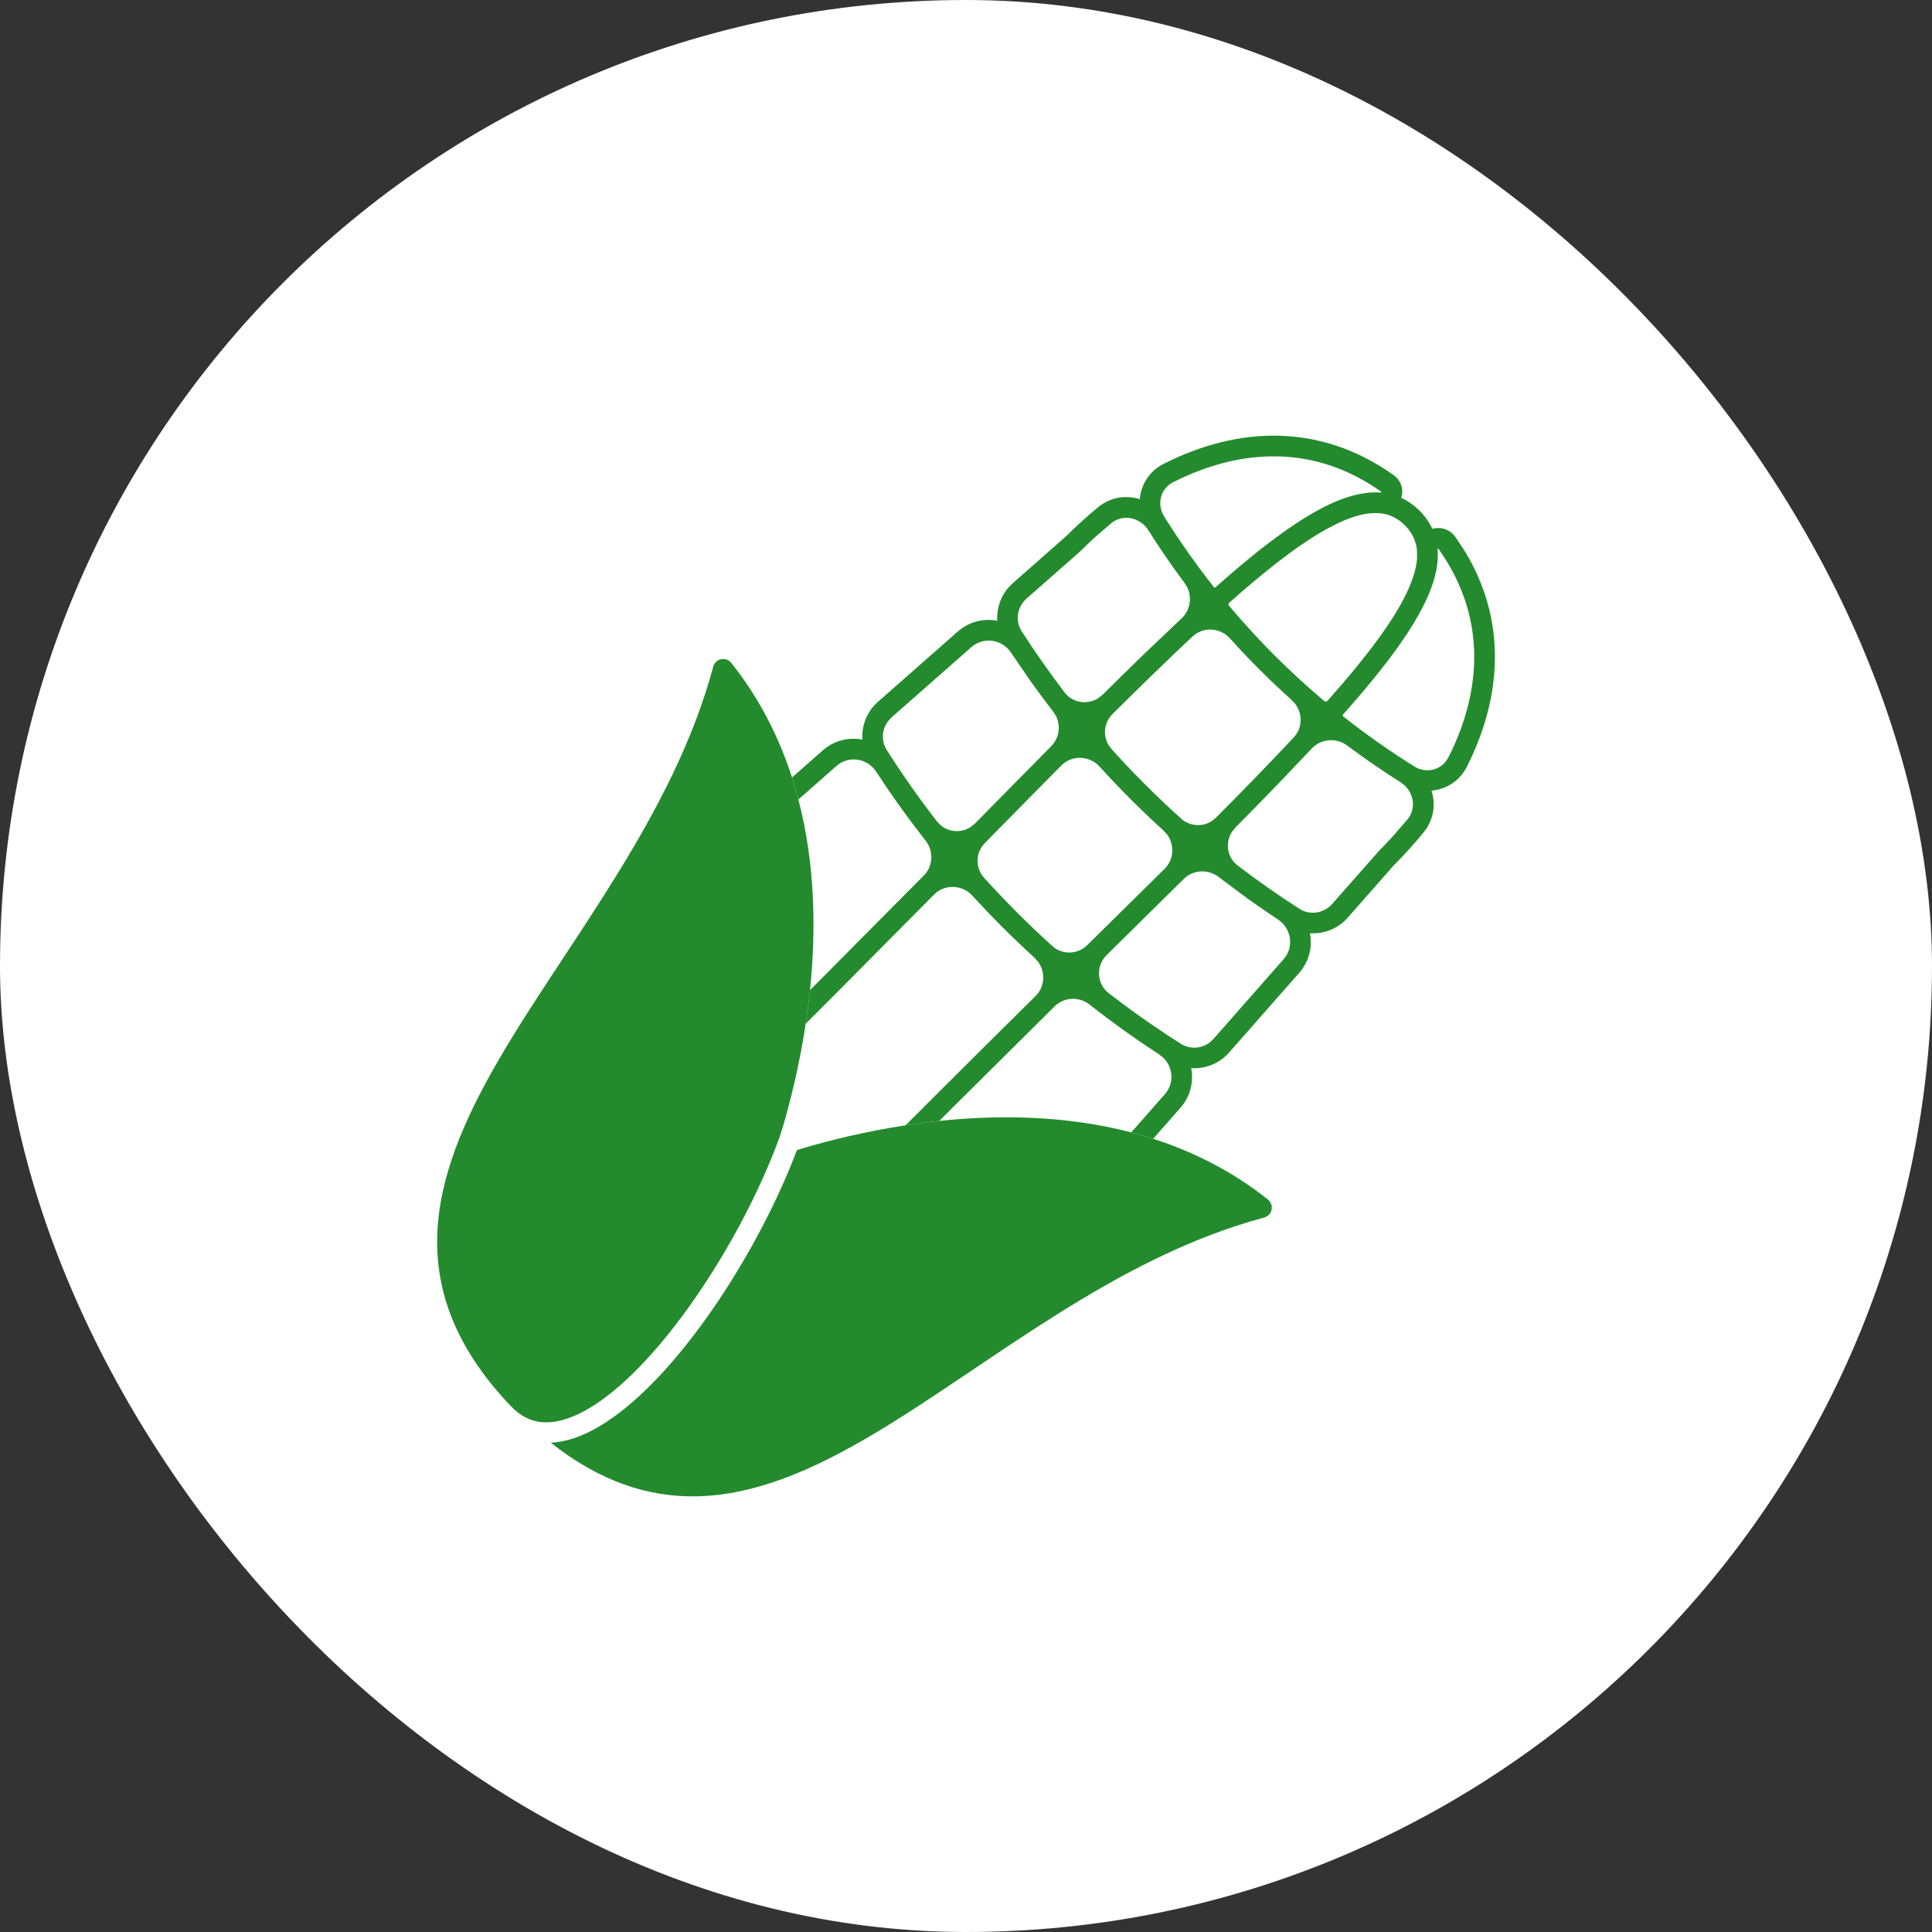 <svg width="80" height="80" viewBox="0 0 80 80" fill="none" xmlns="http://www.w3.org/2000/svg">
<rect x="0" y="0" width="80" height="80" fill="#333333" stroke="none"/>
<rect width="80" height="80" rx="40" fill="white"/>
<path fill-rule="evenodd" clip-rule="evenodd" d="M57.692 19.664C54.656 17.507 51.26 17.647 48.182 19.208C47.585 19.51 47.248 20.073 47.194 20.669C46.634 20.493 45.995 20.573 45.472 21.001C45.02 21.371 44.58 21.772 44.151 22.198L41.941 24.145C41.487 24.545 41.259 25.125 41.294 25.704C40.736 25.599 40.133 25.733 39.66 26.15L36.353 29.061C35.898 29.462 35.671 30.044 35.709 30.624C35.15 30.519 34.546 30.653 34.072 31.07L32.795 32.194C32.892 32.497 32.98 32.801 33.059 33.105L34.639 31.715C35.139 31.274 35.914 31.393 36.278 31.951L36.768 32.684C37.264 33.41 37.785 34.118 38.327 34.808C38.666 35.24 38.641 35.859 38.256 36.25L34.059 40.479L33.541 40.998C33.529 41.111 33.517 41.224 33.504 41.336C33.463 41.695 33.415 42.047 33.363 42.389L34.666 41.086L38.674 37.045C39.114 36.599 39.84 36.624 40.263 37.087L40.884 37.752C41.513 38.41 42.165 39.045 42.837 39.659L42.99 39.831C43.298 40.258 43.267 40.863 42.877 41.248C41.593 42.514 40.244 43.851 38.837 45.257L37.499 46.596C37.861 46.54 38.233 46.49 38.614 46.446C38.707 46.435 38.8 46.425 38.894 46.415L39.444 45.864L43.672 41.668C44.063 41.283 44.682 41.256 45.114 41.595C46.043 42.325 47.006 43.015 48 43.663L48.188 43.815C48.58 44.215 48.624 44.865 48.239 45.303L46.842 46.89C47.146 46.969 47.449 47.057 47.75 47.154L48.881 45.868C49.299 45.394 49.431 44.79 49.325 44.23C49.905 44.268 50.489 44.043 50.89 43.587L53.799 40.281C54.216 39.806 54.349 39.203 54.243 38.644C54.822 38.681 55.405 38.455 55.806 37.999L57.709 35.837C58.152 35.394 58.567 34.934 58.95 34.465C59.378 33.939 59.454 33.301 59.276 32.74C59.872 32.686 60.435 32.351 60.737 31.754C62.2 28.862 62.411 25.691 60.641 22.801L60.262 22.228L60.168 22.119C59.951 21.902 59.627 21.806 59.31 21.897C59.183 21.625 59.006 21.372 58.778 21.144L58.604 20.985C58.423 20.831 58.23 20.709 58.025 20.614C58.124 20.291 58.047 19.916 57.692 19.664ZM49.019 36.394C49.409 36.007 50.029 35.978 50.463 36.315L51.675 37.219C52.085 37.512 52.501 37.799 52.922 38.077C53.477 38.443 53.593 39.217 53.155 39.715L50.248 43.02L50.11 43.152C49.765 43.426 49.279 43.464 48.896 43.221C48.123 42.731 47.369 42.215 46.635 41.674L45.909 41.124C45.406 40.735 45.372 39.993 45.825 39.546L49.019 36.394ZM43.946 31.698C44.386 31.253 45.112 31.281 45.532 31.744C46.372 32.668 47.254 33.552 48.178 34.391L48.331 34.561C48.641 34.988 48.613 35.59 48.224 35.976C47.218 36.971 46.149 38.025 45.02 39.136C44.623 39.526 43.991 39.549 43.578 39.176C42.587 38.28 41.641 37.335 40.746 36.344C40.42 35.982 40.395 35.453 40.656 35.061L40.786 34.902L43.946 31.698ZM54.314 30.997C54.699 30.585 55.336 30.536 55.788 30.873C56.5 31.407 57.235 31.912 57.991 32.389L58.173 32.531C58.554 32.898 58.632 33.499 58.284 33.925L57.715 34.586C57.518 34.804 57.313 35.019 57.102 35.231L55.162 37.432C54.818 37.822 54.243 37.912 53.806 37.631C52.928 37.068 52.076 36.47 51.25 35.84C50.808 35.502 50.725 34.893 51.012 34.444L51.156 34.264C51.739 33.676 52.295 33.111 52.822 32.566L54.314 30.997ZM40.225 26.794C40.724 26.355 41.498 26.47 41.864 27.024L42.711 28.259C43.002 28.665 43.299 29.065 43.605 29.459L43.716 29.628C43.931 30.042 43.866 30.559 43.528 30.901C42.533 31.904 41.483 32.971 40.376 34.096L40.196 34.243C39.813 34.492 39.31 34.469 38.959 34.18L38.798 34.015C38.062 33.063 37.367 32.077 36.719 31.057C36.476 30.675 36.515 30.189 36.789 29.844L36.92 29.703L40.225 26.794ZM49.381 26.355C49.826 25.938 50.527 25.985 50.934 26.439C51.737 27.333 52.59 28.183 53.485 28.985L53.636 29.151C53.944 29.564 53.934 30.149 53.569 30.538C52.616 31.556 51.544 32.66 50.356 33.853L50.197 33.985C49.807 34.25 49.278 34.228 48.914 33.902C47.899 32.989 46.932 32.025 46.02 31.009C45.647 30.594 45.672 29.959 46.068 29.565C47.261 28.379 48.364 27.308 49.381 26.355ZM59.529 23.197C59.541 23.042 59.541 22.89 59.529 22.741C59.528 22.72 59.55 22.71 59.563 22.726C61.513 25.455 61.42 28.506 59.973 31.367L59.858 31.543C59.552 31.918 59 32.009 58.569 31.74C57.546 31.102 56.562 30.409 55.62 29.666C55.595 29.646 55.593 29.61 55.614 29.586C56.473 28.619 57.208 27.727 57.801 26.909C58.393 26.091 58.843 25.344 59.136 24.666C59.283 24.325 59.395 23.993 59.462 23.672C59.496 23.511 59.518 23.352 59.529 23.197ZM46.016 21.665C46.502 21.267 47.215 21.425 47.55 21.956C48.021 22.703 48.521 23.431 49.048 24.136L49.157 24.312C49.369 24.742 49.286 25.271 48.925 25.608L47.355 27.1C46.811 27.627 46.245 28.183 45.658 28.766L45.476 28.91C45.027 29.195 44.419 29.113 44.082 28.672C43.459 27.855 42.867 27.012 42.309 26.145C42.028 25.708 42.115 25.131 42.506 24.787L44.718 22.841C44.929 22.63 45.142 22.426 45.359 22.23L46.016 21.665ZM55.593 21.579C56.048 21.382 56.444 21.277 56.788 21.25C56.902 21.242 57.011 21.242 57.114 21.25C57.514 21.282 57.86 21.44 58.171 21.75C58.483 22.062 58.643 22.41 58.676 22.809V23.134C58.65 23.476 58.545 23.872 58.349 24.327C57.822 25.548 56.685 27.086 54.973 29.015L54.904 29.048C54.879 29.05 54.852 29.043 54.831 29.025C53.405 27.825 52.085 26.503 50.886 25.076C50.858 25.042 50.861 24.992 50.894 24.963C52.343 23.677 53.572 22.714 54.613 22.09C54.787 21.985 54.956 21.892 55.12 21.807C55.283 21.722 55.44 21.645 55.593 21.579ZM48.569 19.972C51.425 18.524 54.471 18.427 57.196 20.363L57.202 20.384C57.2 20.391 57.193 20.397 57.183 20.396C57.034 20.384 56.88 20.385 56.725 20.396C56.413 20.42 56.091 20.49 55.758 20.599C55.593 20.654 55.424 20.718 55.254 20.792C54.574 21.086 53.826 21.54 53.006 22.134C52.187 22.727 51.294 23.462 50.325 24.323C50.309 24.337 50.284 24.335 50.271 24.319C49.528 23.379 48.836 22.396 48.199 21.376C47.892 20.883 48.052 20.234 48.569 19.972Z" fill="#238B2D"/>
<path d="M33.541 40.998C33.792 38.572 33.765 35.807 33.059 33.105C32.98 32.801 32.892 32.497 32.795 32.194C32.263 30.541 31.457 28.928 30.282 27.45C30.182 27.324 30.017 27.264 29.859 27.296C29.701 27.329 29.576 27.449 29.534 27.604C28.704 30.694 27.199 33.54 25.536 36.233C24.807 37.414 24.051 38.562 23.31 39.687L23 40.158C22.162 41.431 21.349 42.679 20.638 43.905C19.22 46.351 18.167 48.763 18.105 51.195C18.045 53.499 18.876 55.767 20.995 58.057L21.254 58.325C21.597 58.65 21.957 58.822 22.335 58.877C22.74 58.934 23.193 58.866 23.691 58.666C24.698 58.263 25.817 57.355 26.933 56.114C27.298 55.708 27.659 55.271 28.013 54.81C28.188 54.581 28.362 54.347 28.533 54.108C30.095 51.925 31.462 49.341 32.274 47.103C32.292 47.045 32.312 46.987 32.331 46.928C32.359 46.845 32.387 46.759 32.413 46.671C32.739 45.561 33.107 44.082 33.363 42.389C33.415 42.047 33.463 41.695 33.504 41.336C33.517 41.224 33.529 41.111 33.541 40.998Z" fill="#238B2D"/>
<path d="M32.996 47.627C32.131 49.931 30.724 52.549 29.122 54.757C28.949 54.995 28.774 55.228 28.598 55.455C28.261 55.889 27.917 56.302 27.57 56.688C26.42 57.966 25.197 58.987 24.011 59.463C23.612 59.623 23.208 59.716 22.809 59.741C24.839 61.346 26.835 61.998 28.848 61.959C31.287 61.912 33.682 60.853 36.106 59.42C37.321 58.701 38.557 57.878 39.819 57.03L40.247 56.742C41.375 55.983 42.526 55.208 43.714 54.461C46.39 52.777 49.231 51.252 52.346 50.416C52.501 50.374 52.62 50.249 52.653 50.091C52.686 49.933 52.627 49.77 52.501 49.669C51.021 48.493 49.406 47.686 47.75 47.154C47.449 47.057 47.146 46.969 46.842 46.89C44.119 46.18 41.333 46.158 38.894 46.415C38.8 46.425 38.707 46.435 38.614 46.446C38.233 46.49 37.861 46.54 37.499 46.596C35.833 46.851 34.376 47.215 33.279 47.536C33.224 47.553 33.171 47.57 33.118 47.587C33.077 47.601 33.037 47.614 32.996 47.627Z" fill="#238B2D"/>
</svg>
